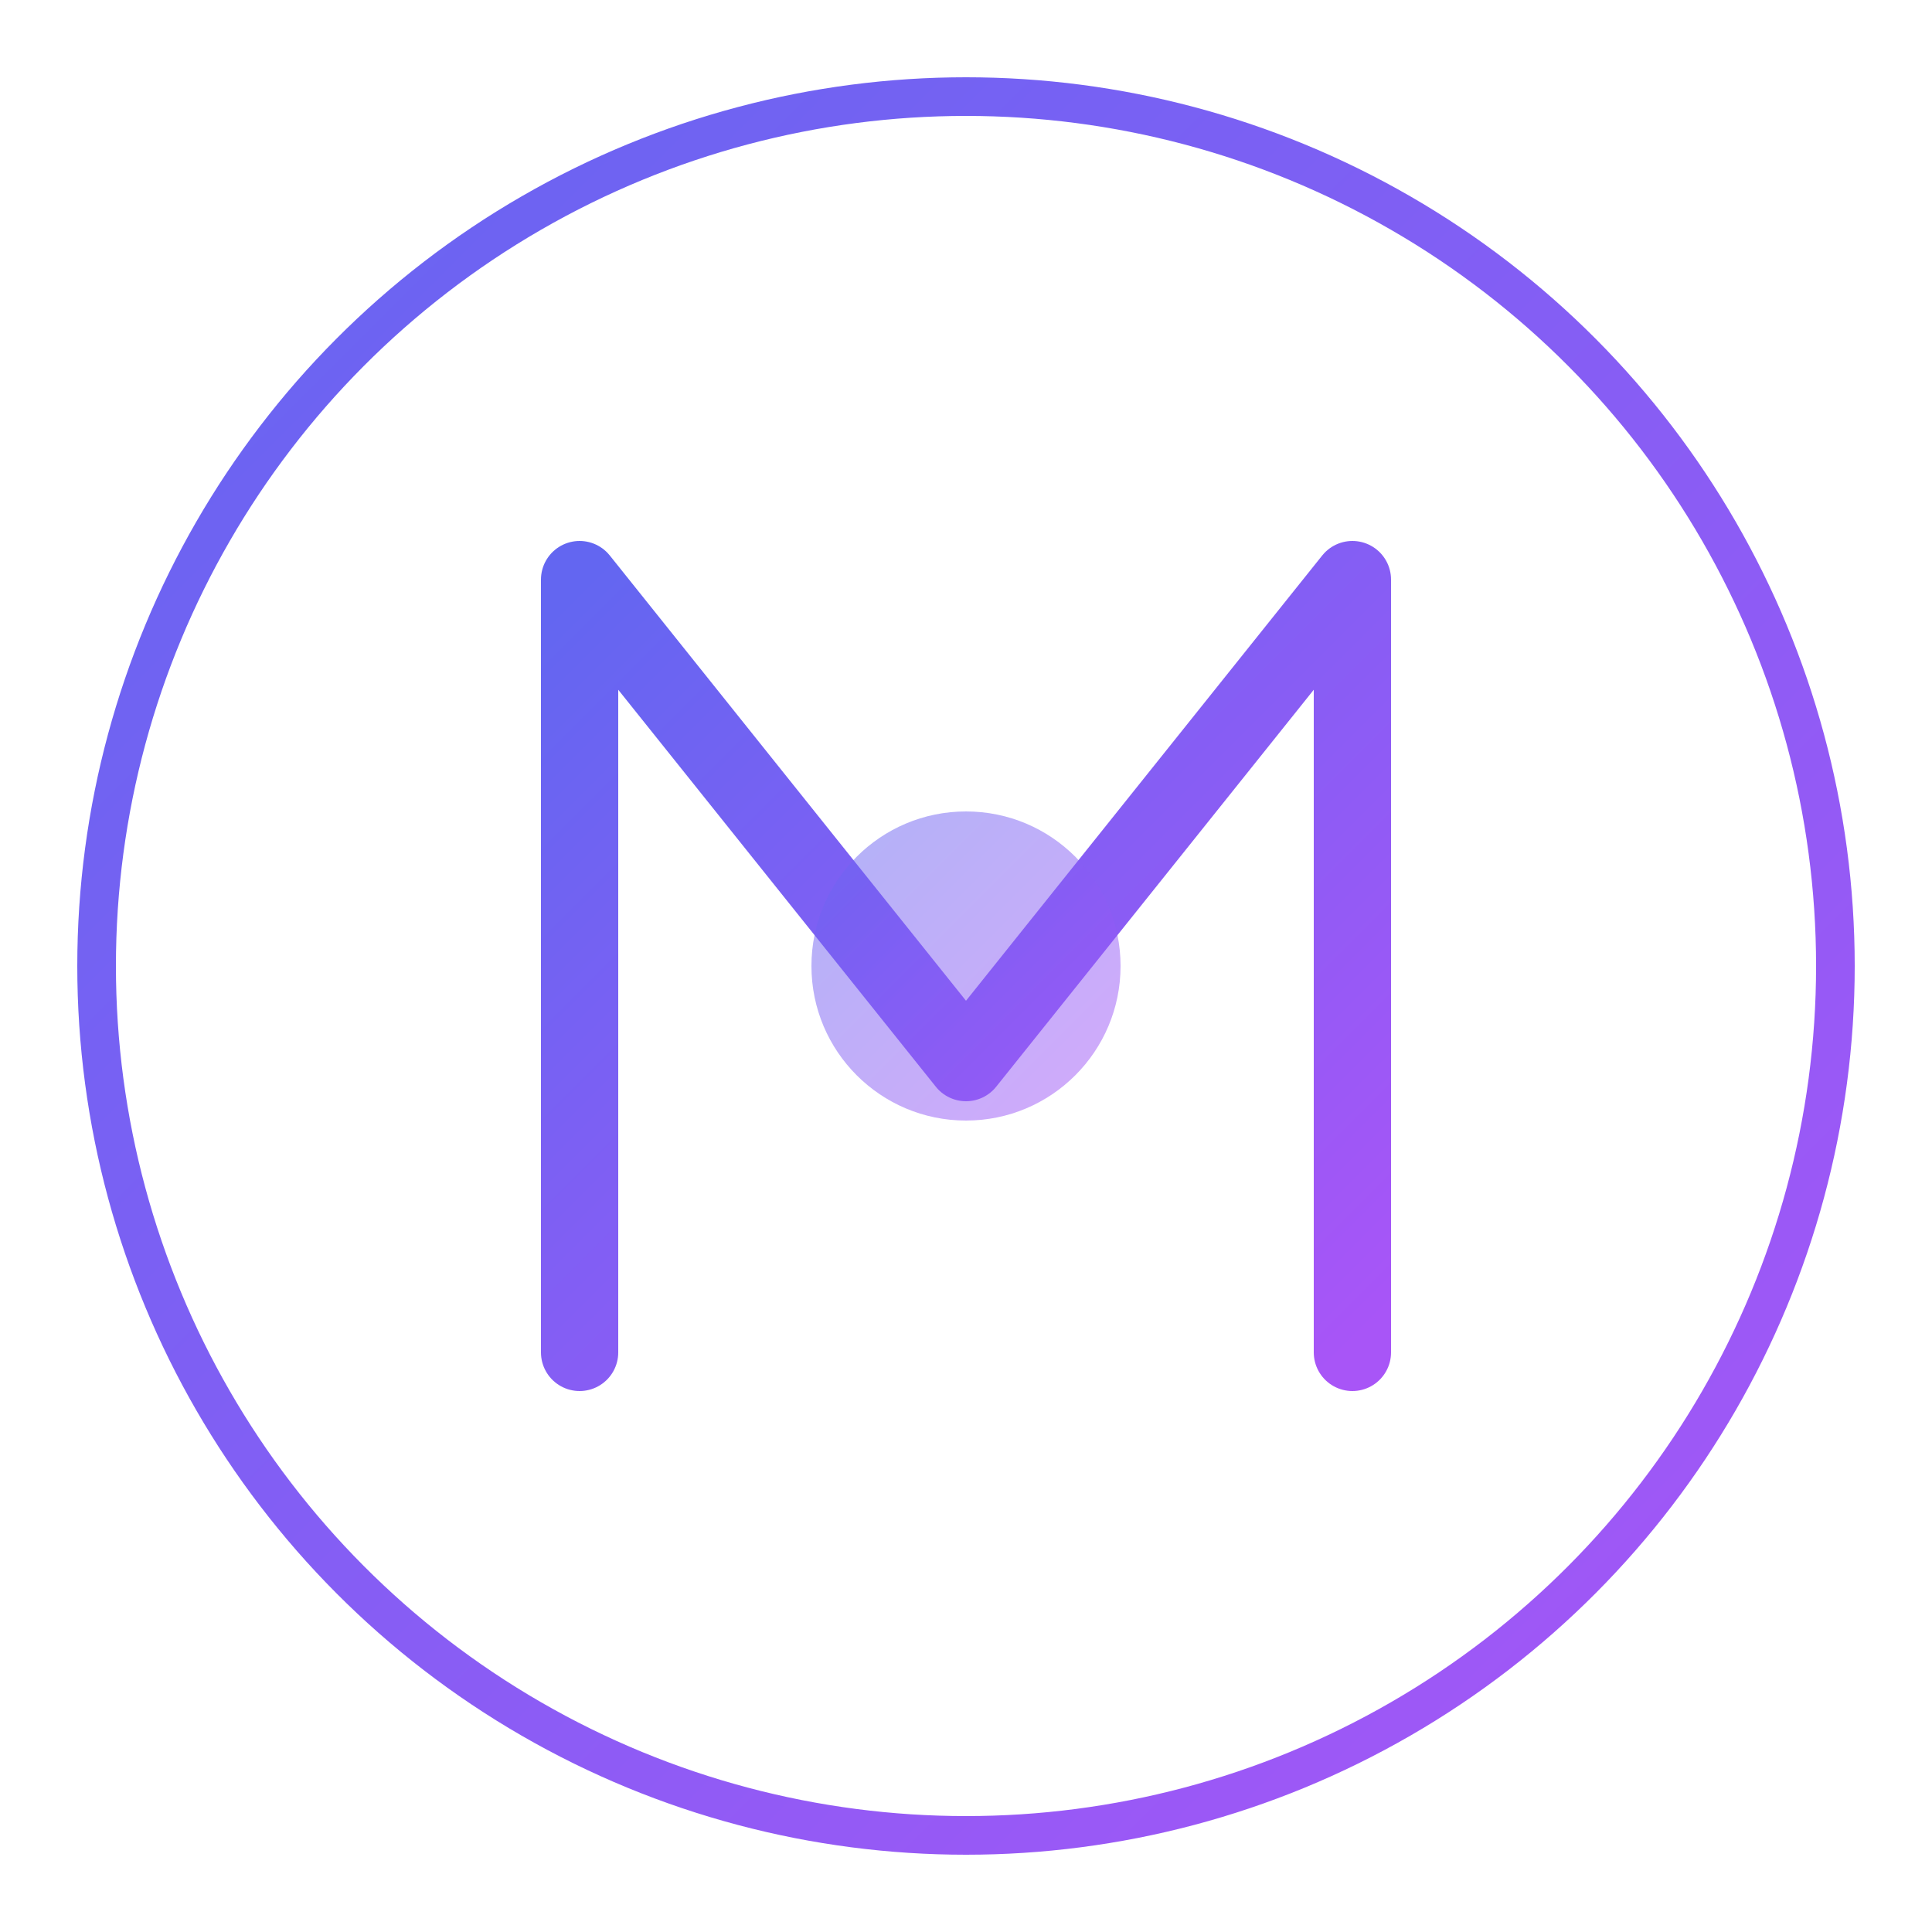 <svg xmlns="http://www.w3.org/2000/svg" viewBox="0 0 100 100">
  <defs>
    <linearGradient id="nyxGradient" x1="0%" y1="0%" x2="100%" y2="100%">
      <stop offset="0%" style="stop-color:#6366f1"/>
      <stop offset="100%" style="stop-color:#a855f7"/>
    </linearGradient>
  </defs>
  <circle cx="50" cy="50" r="45" fill="none" stroke="url(#nyxGradient)" stroke-width="2"/>
  <path d="M30 70 L30 30 L50 55 L70 30 L70 70" fill="none" stroke="url(#nyxGradient)" stroke-width="4" stroke-linecap="round" stroke-linejoin="round"/>
  <circle cx="50" cy="50" r="8" fill="url(#nyxGradient)" opacity="0.5"/>
</svg>
